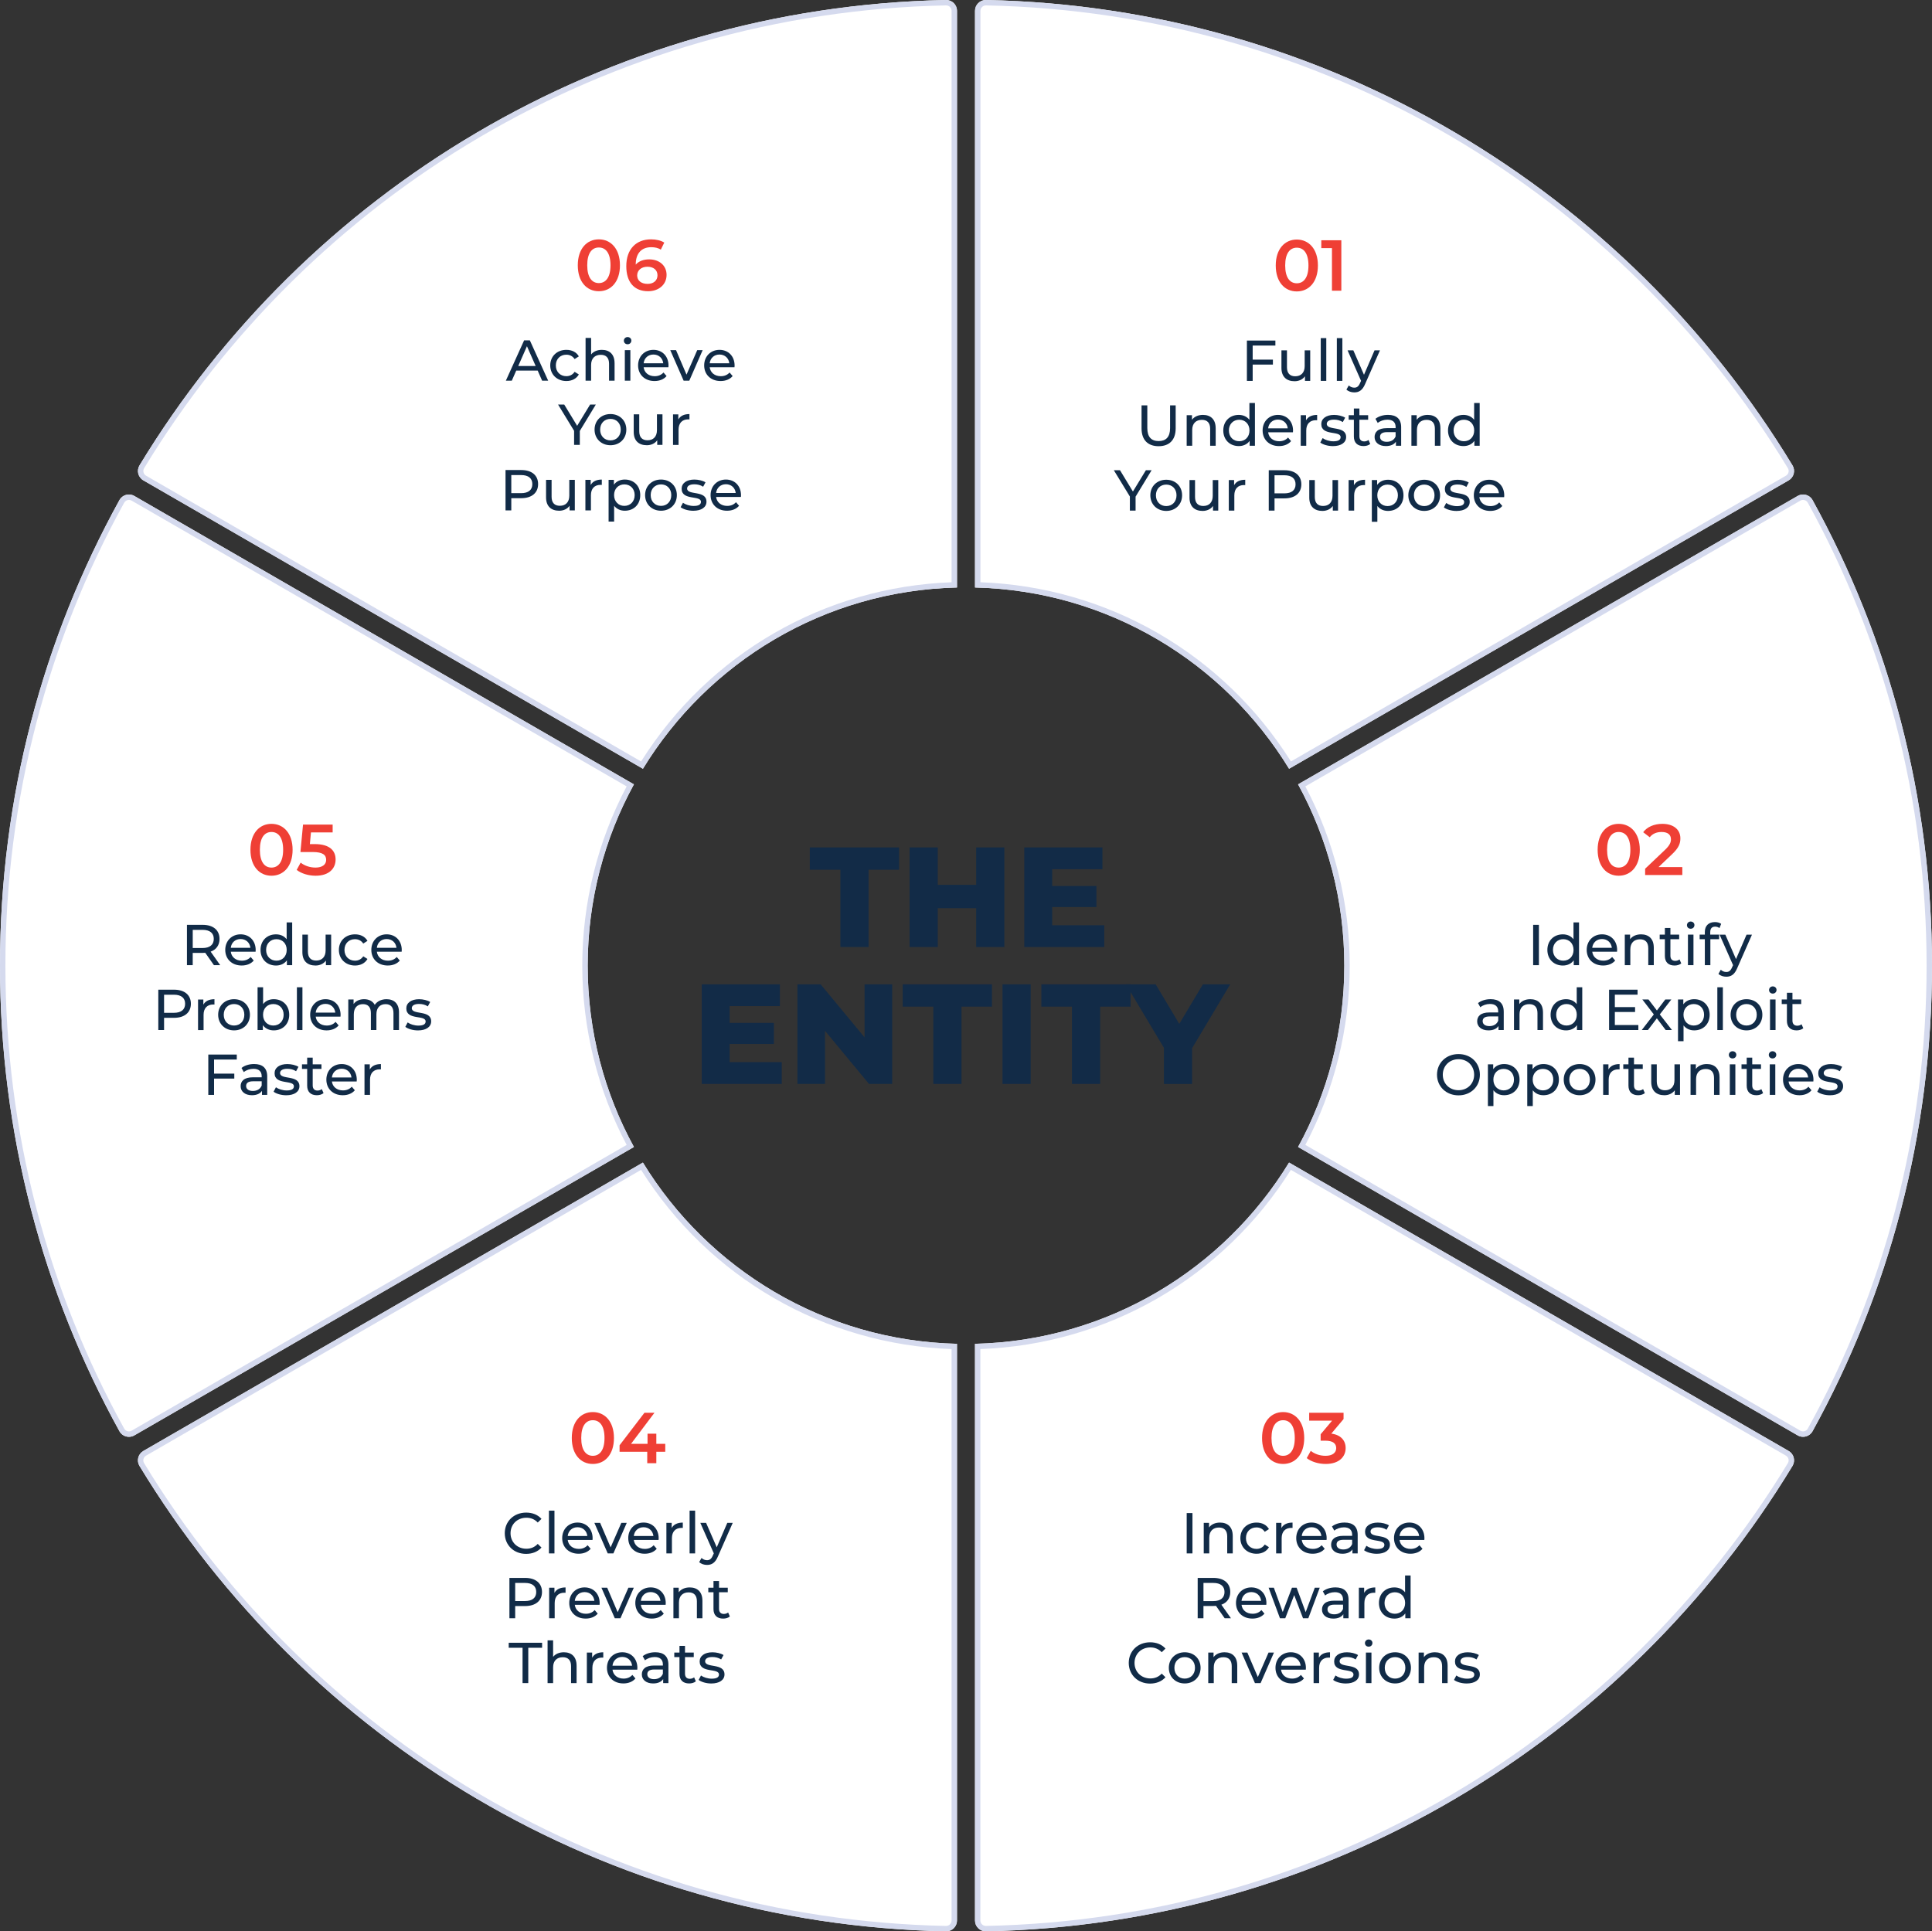 <?xml version="1.0" encoding="UTF-8"?>
<svg id="uuid-4dd23d4b-00a2-434e-978c-bb5f1430eb44" data-name="Layer_2" xmlns="http://www.w3.org/2000/svg" viewBox="0 0 1072.38 1072.13">
  <rect x="0" y="0" width="1072.38" height="1072.13" fill="#333333" stroke="none"/>
  <defs>
    <style>
      .uuid-dafcdf2a-6843-4b58-902a-1fefee781b44 {
        fill: #122b47;
      }

      .uuid-be13c406-2152-4e43-be29-1ed87afb4d15 {
        fill: #fff;
      }

      .uuid-59aeec8b-8a9b-4ea8-8497-84b3ee91caf9 {
        fill: #d5daee;
      }

      .uuid-3a85fd09-c01b-4a03-931a-8d54a6cb20f8 {
        fill: #112b47;
      }

      .uuid-9fd7e511-5e3e-4b06-a932-f83dd0f1ccbb {
        fill: #ef3f35;
      }
    </style>
  </defs>
  <g id="uuid-1da9fc4f-5c0d-4814-bc0f-1a97baa2317d" data-name="Layer_1">
    <g>
      <g>
        <path class="uuid-dafcdf2a-6843-4b58-902a-1fefee781b44" d="M466.47,482.82h-16.98v-12.4h49.53v12.4h-16.91v42.9h-15.64v-42.9Z"/>
        <path class="uuid-dafcdf2a-6843-4b58-902a-1fefee781b44" d="M557.48,470.42v55.3h-15.64v-21.57h-21.33v21.57h-15.64v-55.3h15.64v20.78h21.33v-20.78h15.64Z"/>
        <path class="uuid-dafcdf2a-6843-4b58-902a-1fefee781b44" d="M612.94,513.63v12.09h-44.4v-55.3h43.37v12.09h-27.89v9.32h24.57v11.69h-24.57v10.11h28.91Z"/>
        <path class="uuid-dafcdf2a-6843-4b58-902a-1fefee781b44" d="M433.92,589.63v12.09h-44.4v-55.3h43.37v12.09h-27.89v9.32h24.57v11.69h-24.57v10.11h28.91Z"/>
        <path class="uuid-dafcdf2a-6843-4b58-902a-1fefee781b44" d="M495.23,546.42v55.3h-12.88l-24.41-29.47v29.47h-15.33v-55.3h12.88l24.41,29.47v-29.47h15.33Z"/>
        <path class="uuid-dafcdf2a-6843-4b58-902a-1fefee781b44" d="M518.06,558.82h-16.99v-12.4h49.53v12.4h-16.91v42.9h-15.64v-42.9Z"/>
        <path class="uuid-dafcdf2a-6843-4b58-902a-1fefee781b44" d="M556.45,546.42h15.64v55.3h-15.64v-55.3Z"/>
        <path class="uuid-dafcdf2a-6843-4b58-902a-1fefee781b44" d="M595,558.82h-16.98v-12.4h49.53v12.4h-16.91v42.9h-15.64v-42.9Z"/>
        <path class="uuid-dafcdf2a-6843-4b58-902a-1fefee781b44" d="M661.68,581.89v19.83h-15.64v-20.07l-21.09-35.23h16.51l13.11,21.96,13.11-21.96h15.17l-21.17,35.47Z"/>
      </g>
      <g>
        <g>
          <path class="uuid-be13c406-2152-4e43-be29-1ed87afb4d15" d="M326.2,536.07c0-36.47,9.3-70.77,25.66-100.65L74.55,275.32c-2.92-1.69-6.64-.63-8.27,2.32C24.04,354.28,0,442.36,0,536.07s24.04,181.78,66.29,258.43c1.63,2.95,5.35,4.01,8.27,2.32l277.3-160.1c-16.35-29.89-25.66-64.18-25.66-100.65ZM997.82,275.32l-277.3,160.1c16.35,29.89,25.66,64.18,25.66,100.65s-9.3,70.77-25.66,100.65l277.3,160.1c2.92,1.69,6.64.63,8.27-2.32,42.24-76.64,66.29-164.73,66.29-258.43s-24.04-181.78-66.29-258.43c-1.63-2.95-5.35-4.01-8.27-2.32ZM715.51,426.76l277.3-160.1c2.92-1.69,3.87-5.45,2.12-8.33C902.73,106.37,737.14,3.88,547.34,0c-3.37-.07-6.15,2.62-6.15,6v320.14c73.84,1.73,138.26,41.57,174.33,100.62ZM79.56,266.66l277.3,160.1c36.07-59.05,100.48-98.89,174.33-100.62V6c0-3.37-2.78-6.07-6.15-6C335.23,3.88,169.65,106.37,77.45,258.33c-1.75,2.89-.81,6.64,2.12,8.33ZM356.86,645.37l-277.3,160.1c-2.92,1.69-3.87,5.45-2.12,8.33,92.2,151.96,257.78,254.45,447.59,258.33,3.37.07,6.15-2.62,6.15-6v-320.14c-73.84-1.73-138.26-41.57-174.33-100.62ZM541.19,745.99v320.14c0,3.37,2.78,6.07,6.15,6,189.8-3.87,355.38-106.36,447.59-258.33,1.75-2.89.81-6.64-2.12-8.33l-277.3-160.1c-36.07,59.05-100.48,98.89-174.33,100.62Z"/>
          <path class="uuid-59aeec8b-8a9b-4ea8-8497-84b3ee91caf9" d="M547.22,3h.07c46.29.95,92.14,7.85,136.28,20.51,42.86,12.3,84.13,30.03,122.66,52.7,76.02,44.73,140.39,108.24,186.15,183.67.43.71.55,1.53.35,2.33-.2.79-.7,1.44-1.4,1.85l-274.78,158.64c-37.71-59.9-101.75-96.87-172.34-99.48V6c0-1.65,1.36-3,3.03-3M525.16,3c1.67,0,3.03,1.35,3.03,3v317.23c-70.59,2.6-134.64,39.58-172.34,99.48L81.06,264.06c-.7-.41-1.2-1.06-1.4-1.85-.2-.8-.08-1.62.35-2.33,45.76-75.42,110.13-138.94,186.15-183.67,38.53-22.67,79.8-40.4,122.66-52.7,44.14-12.67,89.99-19.57,136.28-20.51h.07M1000.81,277.51c1.1,0,2.12.6,2.65,1.57,21.24,38.54,37.63,79.63,48.71,122.13,11.42,43.79,17.21,89.17,17.21,134.85s-5.79,91.06-17.21,134.85c-11.08,42.49-27.47,83.58-48.71,122.13-.53.97-1.55,1.57-2.65,1.57-.53,0-1.03-.14-1.49-.4l-274.78-158.64c16.12-30.48,24.64-64.82,24.64-99.51s-8.51-69.03-24.64-99.51l274.78-158.64c.46-.27.96-.4,1.49-.4M71.57,277.51c.53,0,1.03.14,1.49.4l274.78,158.64c-16.12,30.48-24.64,64.82-24.64,99.51s8.51,69.03,24.64,99.51l-274.78,158.64c-.46.27-.96.4-1.49.4-1.1,0-2.12-.6-2.65-1.57-21.24-38.54-37.63-79.63-48.71-122.13-11.42-43.79-17.21-89.17-17.21-134.85s5.79-91.06,17.21-134.85c11.08-42.49,27.47-83.58,48.71-122.13.53-.97,1.55-1.57,2.65-1.57M716.53,649.43l274.78,158.64c.7.41,1.2,1.06,1.4,1.85.2.8.08,1.62-.35,2.33-45.76,75.42-110.13,138.94-186.15,183.67-38.53,22.67-79.8,40.4-122.66,52.7-44.14,12.67-89.99,19.57-136.28,20.51h-.07c-1.67,0-3.03-1.34-3.03-3v-317.23c70.59-2.6,134.64-39.58,172.34-99.48M355.84,649.43c37.71,59.9,101.75,96.87,172.34,99.48v317.23c0,1.65-1.36,3-3.03,3h-.07c-46.29-.95-92.14-7.85-136.28-20.51-42.86-12.3-84.13-30.03-122.66-52.7-76.02-44.73-140.39-108.24-186.15-183.67-.43-.71-.55-1.53-.35-2.33.2-.79.7-1.44,1.4-1.85l274.78-158.64M547.22,0c-3.32,0-6.03,2.67-6.03,6v320.14c73.84,1.73,138.26,41.57,174.33,100.62l277.3-160.1c2.92-1.69,3.87-5.45,2.12-8.33C902.73,106.37,737.14,3.88,547.34,0c-.04,0-.08,0-.13,0h0ZM525.16,0s-.08,0-.13,0C335.23,3.88,169.65,106.37,77.45,258.33c-1.75,2.89-.81,6.64,2.12,8.33l277.3,160.1c36.07-59.05,100.48-98.89,174.33-100.62V6c0-3.33-2.71-6-6.03-6h0ZM1000.81,274.51c-1.02,0-2.04.26-2.99.8l-277.3,160.1c16.35,29.89,25.66,64.18,25.66,100.65s-9.3,70.77-25.66,100.65l277.3,160.1c.94.55,1.97.8,2.99.8,2.12,0,4.18-1.13,5.28-3.12,42.24-76.64,66.29-164.73,66.29-258.43s-24.04-181.78-66.29-258.43c-1.1-2-3.16-3.12-5.28-3.12h0ZM71.57,274.51c-2.12,0-4.18,1.13-5.28,3.12C24.04,354.28,0,442.36,0,536.07s24.04,181.78,66.29,258.43c1.1,2,3.16,3.12,5.28,3.12,1.02,0,2.04-.26,2.99-.8l277.3-160.1c-16.35-29.89-25.66-64.18-25.66-100.65s9.3-70.77,25.66-100.65L74.55,275.32c-.94-.55-1.97-.8-2.99-.8h0ZM715.51,645.37c-36.07,59.05-100.48,98.89-174.33,100.62v320.14c0,3.33,2.71,6,6.03,6,.04,0,.08,0,.13,0,189.8-3.87,355.39-106.36,447.59-258.33,1.75-2.89.81-6.64-2.12-8.33l-277.3-160.1h0ZM356.86,645.37l-277.3,160.1c-2.92,1.69-3.87,5.45-2.12,8.33,92.2,151.96,257.78,254.45,447.59,258.33.04,0,.08,0,.13,0,3.32,0,6.03-2.67,6.03-6v-320.14c-73.84-1.73-138.26-41.57-174.33-100.62h0Z"/>
        </g>
        <g>
          <g>
            <path class="uuid-3a85fd09-c01b-4a03-931a-8d54a6cb20f8" d="M695.31,191.83v7.81h11.23v2.75h-11.23v9.06h-3.2v-22.4h15.81v2.78h-12.61Z"/>
            <path class="uuid-3a85fd09-c01b-4a03-931a-8d54a6cb20f8" d="M727.25,194.48v16.96h-2.91v-2.56c-1.25,1.76-3.36,2.75-5.76,2.75-4.38,0-7.3-2.4-7.3-7.39v-9.76h3.07v9.41c0,3.33,1.66,4.99,4.58,4.99,3.2,0,5.25-1.98,5.25-5.63v-8.77h3.07Z"/>
            <path class="uuid-3a85fd09-c01b-4a03-931a-8d54a6cb20f8" d="M733.1,187.7h3.07v23.74h-3.07v-23.74Z"/>
            <path class="uuid-3a85fd09-c01b-4a03-931a-8d54a6cb20f8" d="M742.03,187.7h3.07v23.74h-3.07v-23.74Z"/>
            <path class="uuid-3a85fd09-c01b-4a03-931a-8d54a6cb20f8" d="M765.97,194.48l-8.22,18.65c-1.5,3.58-3.46,4.7-6.05,4.7-1.63,0-3.3-.54-4.35-1.57l1.31-2.3c.83.8,1.89,1.25,3.04,1.25,1.47,0,2.4-.67,3.23-2.62l.54-1.18-7.49-16.93h3.2l5.92,13.57,5.86-13.57h3.01Z"/>
            <path class="uuid-3a85fd09-c01b-4a03-931a-8d54a6cb20f8" d="M633.63,237.78v-12.74h3.2v12.61c0,4.96,2.27,7.2,6.3,7.2s6.34-2.24,6.34-7.2v-12.61h3.1v12.74c0,6.5-3.55,9.92-9.47,9.92s-9.47-3.42-9.47-9.92Z"/>
            <path class="uuid-3a85fd09-c01b-4a03-931a-8d54a6cb20f8" d="M674.78,237.68v9.76h-3.07v-9.41c0-3.33-1.66-4.96-4.58-4.96-3.26,0-5.38,1.95-5.38,5.63v8.74h-3.07v-16.96h2.94v2.56c1.25-1.73,3.42-2.72,6.11-2.72,4.13,0,7.04,2.37,7.04,7.36Z"/>
            <path class="uuid-3a85fd09-c01b-4a03-931a-8d54a6cb20f8" d="M696.57,223.7v23.74h-2.94v-2.69c-1.38,1.92-3.55,2.88-6.05,2.88-4.96,0-8.58-3.49-8.58-8.67s3.62-8.64,8.58-8.64c2.4,0,4.51.9,5.92,2.72v-9.34h3.07ZM693.54,238.96c0-3.62-2.46-5.95-5.7-5.95s-5.73,2.34-5.73,5.95,2.46,5.98,5.73,5.98,5.7-2.37,5.7-5.98Z"/>
            <path class="uuid-3a85fd09-c01b-4a03-931a-8d54a6cb20f8" d="M717.66,239.99h-13.76c.38,2.98,2.78,4.96,6.14,4.96,1.98,0,3.65-.67,4.9-2.05l1.7,1.98c-1.54,1.79-3.87,2.75-6.69,2.75-5.47,0-9.12-3.62-9.12-8.67s3.62-8.64,8.51-8.64,8.38,3.52,8.38,8.74c0,.26-.03.64-.06.93ZM703.9,237.78h10.88c-.32-2.85-2.46-4.86-5.44-4.86s-5.12,1.98-5.44,4.86Z"/>
            <path class="uuid-3a85fd09-c01b-4a03-931a-8d54a6cb20f8" d="M731.1,230.32v2.98c-.26-.03-.48-.03-.71-.03-3.29,0-5.34,2.02-5.34,5.73v8.45h-3.07v-16.96h2.94v2.85c1.09-1.98,3.2-3.01,6.18-3.01Z"/>
            <path class="uuid-3a85fd09-c01b-4a03-931a-8d54a6cb20f8" d="M732.86,245.65l1.28-2.43c1.44,1.02,3.74,1.76,5.95,1.76,2.85,0,4.03-.86,4.03-2.3,0-3.81-10.72-.51-10.72-7.26,0-3.04,2.72-5.09,7.07-5.09,2.21,0,4.7.58,6.18,1.54l-1.31,2.43c-1.54-.99-3.23-1.34-4.9-1.34-2.69,0-4,.99-4,2.34,0,4,10.75.74,10.75,7.33,0,3.07-2.82,5.02-7.33,5.02-2.82,0-5.6-.86-7.01-1.98Z"/>
            <path class="uuid-3a85fd09-c01b-4a03-931a-8d54a6cb20f8" d="M760.57,246.45c-.93.8-2.34,1.18-3.71,1.18-3.42,0-5.38-1.89-5.38-5.31v-9.31h-2.88v-2.53h2.88v-3.71h3.07v3.71h4.86v2.53h-4.86v9.18c0,1.82.96,2.85,2.66,2.85.9,0,1.76-.29,2.4-.8l.96,2.21Z"/>
            <path class="uuid-3a85fd09-c01b-4a03-931a-8d54a6cb20f8" d="M777.73,237.2v10.24h-2.91v-2.24c-1.02,1.54-2.91,2.43-5.57,2.43-3.84,0-6.27-2.05-6.27-4.99,0-2.72,1.76-4.96,6.82-4.96h4.86v-.61c0-2.59-1.5-4.1-4.54-4.1-2.02,0-4.06.7-5.38,1.82l-1.28-2.3c1.76-1.41,4.29-2.18,7.01-2.18,4.64,0,7.26,2.24,7.26,6.88ZM774.65,242.26v-2.37h-4.74c-3.04,0-3.9,1.18-3.9,2.62,0,1.7,1.41,2.75,3.74,2.75s4.13-1.06,4.9-3.01Z"/>
            <path class="uuid-3a85fd09-c01b-4a03-931a-8d54a6cb20f8" d="M799.52,237.68v9.76h-3.07v-9.41c0-3.33-1.66-4.96-4.58-4.96-3.26,0-5.38,1.95-5.38,5.63v8.74h-3.07v-16.96h2.94v2.56c1.25-1.73,3.42-2.72,6.11-2.72,4.13,0,7.04,2.37,7.04,7.36Z"/>
            <path class="uuid-3a85fd09-c01b-4a03-931a-8d54a6cb20f8" d="M821.31,223.7v23.74h-2.94v-2.69c-1.38,1.92-3.55,2.88-6.05,2.88-4.96,0-8.58-3.49-8.58-8.67s3.62-8.64,8.58-8.64c2.4,0,4.51.9,5.92,2.72v-9.34h3.07ZM818.27,238.96c0-3.62-2.46-5.95-5.7-5.95s-5.73,2.34-5.73,5.95,2.46,5.98,5.73,5.98,5.7-2.37,5.7-5.98Z"/>
            <path class="uuid-3a85fd09-c01b-4a03-931a-8d54a6cb20f8" d="M630.32,275.7v7.74h-3.17v-7.81l-8.9-14.59h3.42l7.17,11.81,7.2-11.81h3.17l-8.89,14.66Z"/>
            <path class="uuid-3a85fd09-c01b-4a03-931a-8d54a6cb20f8" d="M638.51,274.96c0-5.06,3.74-8.64,8.83-8.64s8.8,3.58,8.8,8.64-3.71,8.67-8.8,8.67-8.83-3.62-8.83-8.67ZM653.04,274.96c0-3.62-2.43-5.95-5.7-5.95s-5.73,2.34-5.73,5.95,2.46,5.98,5.73,5.98,5.7-2.37,5.7-5.98Z"/>
            <path class="uuid-3a85fd09-c01b-4a03-931a-8d54a6cb20f8" d="M676.21,266.48v16.96h-2.91v-2.56c-1.25,1.76-3.36,2.75-5.76,2.75-4.38,0-7.29-2.4-7.29-7.39v-9.76h3.07v9.41c0,3.33,1.66,4.99,4.58,4.99,3.2,0,5.25-1.98,5.25-5.63v-8.77h3.07Z"/>
            <path class="uuid-3a85fd09-c01b-4a03-931a-8d54a6cb20f8" d="M691.18,266.32v2.98c-.26-.03-.48-.03-.71-.03-3.29,0-5.34,2.02-5.34,5.73v8.45h-3.07v-16.96h2.94v2.85c1.09-1.98,3.2-3.01,6.18-3.01Z"/>
            <path class="uuid-3a85fd09-c01b-4a03-931a-8d54a6cb20f8" d="M722.32,268.85c0,4.86-3.52,7.81-9.34,7.81h-5.54v6.78h-3.2v-22.4h8.74c5.82,0,9.34,2.94,9.34,7.81ZM719.12,268.85c0-3.2-2.14-5.02-6.24-5.02h-5.44v10.05h5.44c4.1,0,6.24-1.82,6.24-5.02Z"/>
            <path class="uuid-3a85fd09-c01b-4a03-931a-8d54a6cb20f8" d="M742.7,266.48v16.96h-2.91v-2.56c-1.25,1.76-3.36,2.75-5.76,2.75-4.38,0-7.3-2.4-7.3-7.39v-9.76h3.07v9.41c0,3.33,1.66,4.99,4.58,4.99,3.2,0,5.25-1.98,5.25-5.63v-8.77h3.07Z"/>
            <path class="uuid-3a85fd09-c01b-4a03-931a-8d54a6cb20f8" d="M757.68,266.32v2.98c-.26-.03-.48-.03-.7-.03-3.3,0-5.34,2.02-5.34,5.73v8.45h-3.07v-16.96h2.94v2.85c1.09-1.98,3.2-3.01,6.18-3.01Z"/>
            <path class="uuid-3a85fd09-c01b-4a03-931a-8d54a6cb20f8" d="M779.02,274.96c0,5.22-3.62,8.67-8.58,8.67-2.4,0-4.51-.93-5.92-2.75v8.77h-3.07v-23.17h2.94v2.69c1.38-1.89,3.55-2.85,6.05-2.85,4.96,0,8.58,3.46,8.58,8.64ZM775.92,274.96c0-3.58-2.46-5.95-5.73-5.95s-5.7,2.37-5.7,5.95,2.46,5.98,5.7,5.98,5.73-2.37,5.73-5.98Z"/>
            <path class="uuid-3a85fd09-c01b-4a03-931a-8d54a6cb20f8" d="M781.71,274.96c0-5.06,3.74-8.64,8.83-8.64s8.8,3.58,8.8,8.64-3.71,8.67-8.8,8.67-8.83-3.62-8.83-8.67ZM796.24,274.96c0-3.62-2.43-5.95-5.7-5.95s-5.73,2.34-5.73,5.95,2.46,5.98,5.73,5.98,5.7-2.37,5.7-5.98Z"/>
            <path class="uuid-3a85fd09-c01b-4a03-931a-8d54a6cb20f8" d="M801.45,281.65l1.28-2.43c1.44,1.02,3.74,1.76,5.95,1.76,2.85,0,4.03-.86,4.03-2.3,0-3.81-10.72-.51-10.72-7.26,0-3.04,2.72-5.09,7.07-5.09,2.21,0,4.7.58,6.18,1.54l-1.31,2.43c-1.54-.99-3.23-1.34-4.9-1.34-2.69,0-4,.99-4,2.34,0,4,10.75.74,10.75,7.33,0,3.07-2.82,5.02-7.33,5.02-2.82,0-5.6-.86-7.01-1.98Z"/>
            <path class="uuid-3a85fd09-c01b-4a03-931a-8d54a6cb20f8" d="M834.89,275.99h-13.76c.38,2.98,2.79,4.96,6.14,4.96,1.98,0,3.65-.67,4.9-2.05l1.7,1.98c-1.54,1.79-3.87,2.75-6.69,2.75-5.47,0-9.12-3.62-9.12-8.67s3.62-8.64,8.51-8.64,8.38,3.52,8.38,8.74c0,.26-.03.64-.06.93ZM821.13,273.78h10.88c-.32-2.85-2.46-4.86-5.44-4.86s-5.12,1.98-5.44,4.86Z"/>
          </g>
          <g>
            <path class="uuid-9fd7e511-5e3e-4b06-a932-f83dd0f1ccbb" d="M708.12,147.38c0-9.2,5.04-14.4,11.68-14.4s11.72,5.2,11.72,14.4-5.04,14.4-11.72,14.4-11.68-5.2-11.68-14.4ZM726.28,147.38c0-6.76-2.64-9.88-6.48-9.88s-6.44,3.12-6.44,9.88,2.64,9.88,6.44,9.88,6.48-3.12,6.48-9.88Z"/>
            <path class="uuid-9fd7e511-5e3e-4b06-a932-f83dd0f1ccbb" d="M744.52,133.38v28h-5.2v-23.64h-5.92v-4.36h11.12Z"/>
          </g>
        </g>
        <g>
          <g>
            <path class="uuid-3a85fd09-c01b-4a03-931a-8d54a6cb20f8" d="M298.44,205.73h-11.9l-2.46,5.6h-3.3l10.14-22.4h3.17l10.18,22.4h-3.36l-2.46-5.6ZM297.32,203.17l-4.83-10.98-4.83,10.98h9.66Z"/>
            <path class="uuid-3a85fd09-c01b-4a03-931a-8d54a6cb20f8" d="M305.42,202.85c0-5.06,3.74-8.64,8.96-8.64,3.04,0,5.57,1.25,6.91,3.62l-2.34,1.5c-1.09-1.66-2.75-2.43-4.61-2.43-3.33,0-5.82,2.34-5.82,5.95s2.5,5.98,5.82,5.98c1.86,0,3.52-.77,4.61-2.43l2.34,1.47c-1.34,2.37-3.87,3.65-6.91,3.65-5.22,0-8.96-3.62-8.96-8.67Z"/>
            <path class="uuid-3a85fd09-c01b-4a03-931a-8d54a6cb20f8" d="M341.13,201.57v9.76h-3.07v-9.41c0-3.33-1.66-4.96-4.58-4.96-3.26,0-5.38,1.95-5.38,5.63v8.74h-3.07v-23.74h3.07v9.18c1.28-1.63,3.39-2.56,5.98-2.56,4.13,0,7.04,2.37,7.04,7.36Z"/>
            <path class="uuid-3a85fd09-c01b-4a03-931a-8d54a6cb20f8" d="M346.28,189.13c0-1.12.9-2.02,2.08-2.02s2.08.86,2.08,1.95c0,1.15-.86,2.05-2.08,2.05s-2.08-.86-2.08-1.98ZM346.82,194.37h3.07v16.96h-3.07v-16.96Z"/>
            <path class="uuid-3a85fd09-c01b-4a03-931a-8d54a6cb20f8" d="M371.01,203.88h-13.76c.38,2.98,2.78,4.96,6.14,4.96,1.98,0,3.65-.67,4.9-2.05l1.7,1.98c-1.54,1.79-3.87,2.75-6.69,2.75-5.47,0-9.12-3.62-9.12-8.67s3.62-8.64,8.51-8.64,8.38,3.52,8.38,8.74c0,.26-.03.64-.06.93ZM357.26,201.67h10.88c-.32-2.85-2.46-4.86-5.44-4.86s-5.12,1.98-5.44,4.86Z"/>
            <path class="uuid-3a85fd09-c01b-4a03-931a-8d54a6cb20f8" d="M390.02,194.37l-7.42,16.96h-3.14l-7.42-16.96h3.2l5.82,13.6,5.95-13.6h3.01Z"/>
            <path class="uuid-3a85fd09-c01b-4a03-931a-8d54a6cb20f8" d="M407.69,203.88h-13.76c.38,2.98,2.78,4.96,6.14,4.96,1.98,0,3.65-.67,4.9-2.05l1.7,1.98c-1.54,1.79-3.87,2.75-6.69,2.75-5.47,0-9.12-3.62-9.12-8.67s3.62-8.64,8.51-8.64,8.38,3.52,8.38,8.74c0,.26-.03.64-.06.93ZM393.93,201.67h10.88c-.32-2.85-2.46-4.86-5.44-4.86s-5.12,1.98-5.44,4.86Z"/>
            <path class="uuid-3a85fd09-c01b-4a03-931a-8d54a6cb20f8" d="M298.68,268.74c0,4.86-3.52,7.81-9.34,7.81h-5.54v6.78h-3.2v-22.4h8.74c5.82,0,9.34,2.94,9.34,7.81ZM295.48,268.74c0-3.2-2.14-5.02-6.24-5.02h-5.44v10.05h5.44c4.1,0,6.24-1.82,6.24-5.02Z"/>
            <path class="uuid-3a85fd09-c01b-4a03-931a-8d54a6cb20f8" d="M319.06,266.37v16.96h-2.91v-2.56c-1.25,1.76-3.36,2.75-5.76,2.75-4.38,0-7.29-2.4-7.29-7.39v-9.76h3.07v9.41c0,3.33,1.66,4.99,4.58,4.99,3.2,0,5.25-1.98,5.25-5.63v-8.77h3.07Z"/>
            <path class="uuid-3a85fd09-c01b-4a03-931a-8d54a6cb20f8" d="M334.04,266.21v2.98c-.26-.03-.48-.03-.7-.03-3.3,0-5.34,2.02-5.34,5.73v8.45h-3.07v-16.96h2.94v2.85c1.09-1.98,3.2-3.01,6.18-3.01Z"/>
            <path class="uuid-3a85fd09-c01b-4a03-931a-8d54a6cb20f8" d="M355.38,274.85c0,5.22-3.62,8.67-8.58,8.67-2.4,0-4.51-.93-5.92-2.75v8.77h-3.07v-23.17h2.94v2.69c1.38-1.89,3.55-2.85,6.05-2.85,4.96,0,8.58,3.46,8.58,8.64ZM352.28,274.85c0-3.58-2.46-5.95-5.73-5.95s-5.7,2.37-5.7,5.95,2.46,5.98,5.7,5.98,5.73-2.37,5.73-5.98Z"/>
            <path class="uuid-3a85fd09-c01b-4a03-931a-8d54a6cb20f8" d="M358.07,274.85c0-5.06,3.74-8.64,8.83-8.64s8.8,3.58,8.8,8.64-3.71,8.67-8.8,8.67-8.83-3.62-8.83-8.67ZM372.6,274.85c0-3.62-2.43-5.95-5.7-5.95s-5.73,2.34-5.73,5.95,2.46,5.98,5.73,5.98,5.7-2.37,5.7-5.98Z"/>
            <path class="uuid-3a85fd09-c01b-4a03-931a-8d54a6cb20f8" d="M377.81,281.54l1.28-2.43c1.44,1.02,3.74,1.76,5.95,1.76,2.85,0,4.03-.86,4.03-2.3,0-3.81-10.72-.51-10.72-7.26,0-3.04,2.72-5.09,7.07-5.09,2.21,0,4.7.58,6.18,1.54l-1.31,2.43c-1.54-.99-3.23-1.34-4.9-1.34-2.69,0-4,.99-4,2.34,0,4,10.75.74,10.75,7.33,0,3.07-2.82,5.02-7.33,5.02-2.82,0-5.6-.86-7.01-1.98Z"/>
            <path class="uuid-3a85fd09-c01b-4a03-931a-8d54a6cb20f8" d="M411.25,275.88h-13.76c.38,2.98,2.78,4.96,6.14,4.96,1.98,0,3.65-.67,4.9-2.05l1.7,1.98c-1.54,1.79-3.87,2.75-6.69,2.75-5.47,0-9.12-3.62-9.12-8.67s3.62-8.64,8.51-8.64,8.38,3.52,8.38,8.74c0,.26-.03.64-.06.93ZM397.49,273.67h10.88c-.32-2.85-2.46-4.86-5.44-4.86s-5.12,1.98-5.44,4.86Z"/>
            <path class="uuid-3a85fd09-c01b-4a03-931a-8d54a6cb20f8" d="M321.83,239.23v7.74h-3.17v-7.81l-8.9-14.59h3.42l7.17,11.81,7.2-11.81h3.17l-8.89,14.66Z"/>
            <path class="uuid-3a85fd09-c01b-4a03-931a-8d54a6cb20f8" d="M330.02,238.49c0-5.06,3.74-8.64,8.83-8.64s8.8,3.58,8.8,8.64-3.71,8.67-8.8,8.67-8.83-3.62-8.83-8.67ZM344.55,238.49c0-3.62-2.43-5.95-5.7-5.95s-5.73,2.34-5.73,5.95,2.46,5.98,5.73,5.98,5.7-2.37,5.7-5.98Z"/>
            <path class="uuid-3a85fd09-c01b-4a03-931a-8d54a6cb20f8" d="M367.71,230.01v16.96h-2.91v-2.56c-1.25,1.76-3.36,2.75-5.76,2.75-4.38,0-7.29-2.4-7.29-7.39v-9.76h3.07v9.41c0,3.33,1.66,4.99,4.58,4.99,3.2,0,5.25-1.98,5.25-5.63v-8.77h3.07Z"/>
            <path class="uuid-3a85fd09-c01b-4a03-931a-8d54a6cb20f8" d="M382.69,229.85v2.98c-.26-.03-.48-.03-.71-.03-3.29,0-5.34,2.02-5.34,5.73v8.45h-3.07v-16.96h2.94v2.85c1.09-1.98,3.2-3.01,6.18-3.01Z"/>
          </g>
          <g>
            <path class="uuid-9fd7e511-5e3e-4b06-a932-f83dd0f1ccbb" d="M320.71,147.27c0-9.2,5.04-14.4,11.68-14.4s11.72,5.2,11.72,14.4-5.04,14.4-11.72,14.4-11.68-5.2-11.68-14.4ZM338.87,147.27c0-6.76-2.64-9.88-6.48-9.88s-6.44,3.12-6.44,9.88,2.64,9.88,6.44,9.88,6.48-3.12,6.48-9.88Z"/>
            <path class="uuid-9fd7e511-5e3e-4b06-a932-f83dd0f1ccbb" d="M369.99,152.59c0,5.56-4.52,9.08-10.24,9.08-7.64,0-12.12-4.92-12.12-13.92,0-9.6,5.6-14.88,13.72-14.88,2.8,0,5.48.6,7.36,1.8l-1.92,3.92c-1.52-1-3.36-1.36-5.32-1.36-5.28,0-8.6,3.28-8.6,9.64v.04c1.68-1.96,4.36-2.92,7.48-2.92,5.52,0,9.64,3.36,9.64,8.6ZM364.95,152.83c0-2.92-2.2-4.76-5.6-4.76s-5.68,2.04-5.68,4.8,2.08,4.72,5.8,4.72c3.24,0,5.48-1.84,5.48-4.76Z"/>
          </g>
        </g>
        <g>
          <g>
            <path class="uuid-3a85fd09-c01b-4a03-931a-8d54a6cb20f8" d="M850.99,513.4h3.2v22.4h-3.2v-22.4Z"/>
            <path class="uuid-3a85fd09-c01b-4a03-931a-8d54a6cb20f8" d="M876.46,512.06v23.74h-2.94v-2.69c-1.38,1.92-3.55,2.88-6.05,2.88-4.96,0-8.58-3.49-8.58-8.67s3.62-8.64,8.58-8.64c2.4,0,4.51.9,5.92,2.72v-9.34h3.07ZM873.42,527.32c0-3.62-2.46-5.95-5.7-5.95s-5.73,2.34-5.73,5.95,2.46,5.98,5.73,5.98,5.7-2.37,5.7-5.98Z"/>
            <path class="uuid-3a85fd09-c01b-4a03-931a-8d54a6cb20f8" d="M897.55,528.34h-13.76c.38,2.98,2.78,4.96,6.14,4.96,1.98,0,3.65-.67,4.9-2.05l1.7,1.98c-1.54,1.79-3.87,2.75-6.69,2.75-5.47,0-9.12-3.62-9.12-8.67s3.62-8.64,8.51-8.64,8.38,3.52,8.38,8.74c0,.26-.03.64-.06.93ZM883.79,526.14h10.88c-.32-2.85-2.46-4.86-5.44-4.86s-5.12,1.98-5.44,4.86Z"/>
            <path class="uuid-3a85fd09-c01b-4a03-931a-8d54a6cb20f8" d="M917.96,526.04v9.76h-3.07v-9.41c0-3.33-1.66-4.96-4.58-4.96-3.26,0-5.38,1.95-5.38,5.63v8.74h-3.07v-16.96h2.94v2.56c1.25-1.73,3.42-2.72,6.11-2.72,4.13,0,7.04,2.37,7.04,7.36Z"/>
            <path class="uuid-3a85fd09-c01b-4a03-931a-8d54a6cb20f8" d="M933.2,534.81c-.93.8-2.34,1.18-3.71,1.18-3.42,0-5.38-1.89-5.38-5.31v-9.31h-2.88v-2.53h2.88v-3.71h3.07v3.71h4.86v2.53h-4.86v9.18c0,1.82.96,2.85,2.66,2.85.9,0,1.76-.29,2.4-.8l.96,2.21Z"/>
            <path class="uuid-3a85fd09-c01b-4a03-931a-8d54a6cb20f8" d="M936.36,513.59c0-1.12.9-2.02,2.08-2.02s2.08.86,2.08,1.95c0,1.15-.86,2.05-2.08,2.05s-2.08-.86-2.08-1.98ZM936.91,518.84h3.07v16.96h-3.07v-16.96Z"/>
            <path class="uuid-3a85fd09-c01b-4a03-931a-8d54a6cb20f8" d="M949.29,517.37v1.47h4.93v2.53h-4.86v14.43h-3.07v-14.43h-2.88v-2.53h2.88v-1.5c0-3.29,1.98-5.47,5.6-5.47,1.31,0,2.59.32,3.46.99l-.93,2.34c-.64-.48-1.47-.8-2.37-.8-1.82,0-2.75,1.02-2.75,2.98Z"/>
            <path class="uuid-3a85fd09-c01b-4a03-931a-8d54a6cb20f8" d="M972.46,518.84l-8.22,18.66c-1.5,3.58-3.46,4.7-6.05,4.7-1.63,0-3.3-.54-4.35-1.57l1.31-2.3c.83.8,1.89,1.25,3.04,1.25,1.47,0,2.4-.67,3.23-2.62l.54-1.18-7.49-16.93h3.2l5.92,13.57,5.86-13.57h3.01Z"/>
            <path class="uuid-3a85fd09-c01b-4a03-931a-8d54a6cb20f8" d="M834.67,561.56v10.24h-2.91v-2.24c-1.02,1.54-2.91,2.43-5.57,2.43-3.84,0-6.27-2.05-6.27-4.99,0-2.72,1.76-4.96,6.81-4.96h4.86v-.61c0-2.59-1.5-4.1-4.54-4.1-2.02,0-4.06.7-5.38,1.82l-1.28-2.3c1.76-1.41,4.29-2.18,7.01-2.18,4.64,0,7.26,2.24,7.26,6.88ZM831.6,566.62v-2.37h-4.73c-3.04,0-3.9,1.18-3.9,2.62,0,1.7,1.41,2.75,3.74,2.75s4.13-1.06,4.89-3.01Z"/>
            <path class="uuid-3a85fd09-c01b-4a03-931a-8d54a6cb20f8" d="M856.46,562.04v9.76h-3.07v-9.41c0-3.33-1.66-4.96-4.58-4.96-3.26,0-5.38,1.95-5.38,5.63v8.74h-3.07v-16.96h2.94v2.56c1.25-1.73,3.42-2.72,6.11-2.72,4.13,0,7.04,2.37,7.04,7.36Z"/>
            <path class="uuid-3a85fd09-c01b-4a03-931a-8d54a6cb20f8" d="M878.25,548.06v23.74h-2.94v-2.69c-1.38,1.92-3.55,2.88-6.05,2.88-4.96,0-8.58-3.49-8.58-8.67s3.62-8.64,8.58-8.64c2.4,0,4.51.9,5.92,2.72v-9.34h3.07ZM875.21,563.32c0-3.62-2.46-5.95-5.7-5.95s-5.73,2.34-5.73,5.95,2.46,5.98,5.73,5.98,5.7-2.37,5.7-5.98Z"/>
            <path class="uuid-3a85fd09-c01b-4a03-931a-8d54a6cb20f8" d="M909.39,569.02v2.78h-16.25v-22.4h15.81v2.78h-12.61v6.88h11.23v2.72h-11.23v7.23h13.05Z"/>
            <path class="uuid-3a85fd09-c01b-4a03-931a-8d54a6cb20f8" d="M924.56,571.8l-4.9-6.5-4.96,6.5h-3.42l6.69-8.67-6.37-8.29h3.42l4.67,6.11,4.64-6.11h3.36l-6.4,8.29,6.75,8.67h-3.49Z"/>
            <path class="uuid-3a85fd09-c01b-4a03-931a-8d54a6cb20f8" d="M948.97,563.32c0,5.22-3.62,8.67-8.58,8.67-2.4,0-4.51-.93-5.92-2.75v8.77h-3.07v-23.17h2.94v2.69c1.38-1.89,3.55-2.85,6.05-2.85,4.96,0,8.58,3.46,8.58,8.64ZM945.87,563.32c0-3.58-2.46-5.95-5.73-5.95s-5.7,2.37-5.7,5.95,2.46,5.98,5.7,5.98,5.73-2.37,5.73-5.98Z"/>
            <path class="uuid-3a85fd09-c01b-4a03-931a-8d54a6cb20f8" d="M953.23,548.06h3.07v23.74h-3.07v-23.74Z"/>
            <path class="uuid-3a85fd09-c01b-4a03-931a-8d54a6cb20f8" d="M960.59,563.32c0-5.06,3.74-8.64,8.83-8.64s8.8,3.58,8.8,8.64-3.71,8.67-8.8,8.67-8.83-3.62-8.83-8.67ZM975.11,563.32c0-3.62-2.43-5.95-5.7-5.95s-5.73,2.34-5.73,5.95,2.46,5.98,5.73,5.98,5.7-2.37,5.7-5.98Z"/>
            <path class="uuid-3a85fd09-c01b-4a03-931a-8d54a6cb20f8" d="M981.93,549.59c0-1.12.9-2.02,2.08-2.02s2.08.86,2.08,1.95c0,1.15-.86,2.05-2.08,2.05s-2.08-.86-2.08-1.98ZM982.47,554.84h3.07v16.96h-3.07v-16.96Z"/>
            <path class="uuid-3a85fd09-c01b-4a03-931a-8d54a6cb20f8" d="M1000.94,570.81c-.93.8-2.34,1.18-3.71,1.18-3.42,0-5.38-1.89-5.38-5.31v-9.31h-2.88v-2.53h2.88v-3.71h3.07v3.71h4.86v2.53h-4.86v9.18c0,1.82.96,2.85,2.66,2.85.9,0,1.76-.29,2.4-.8l.96,2.21Z"/>
            <path class="uuid-3a85fd09-c01b-4a03-931a-8d54a6cb20f8" d="M797.63,596.6c0-6.56,5.06-11.46,11.93-11.46s11.87,4.86,11.87,11.46-5.05,11.46-11.87,11.46-11.93-4.9-11.93-11.46ZM818.24,596.6c0-4.96-3.71-8.61-8.67-8.61s-8.73,3.65-8.73,8.61,3.71,8.61,8.73,8.61,8.67-3.65,8.67-8.61Z"/>
            <path class="uuid-3a85fd09-c01b-4a03-931a-8d54a6cb20f8" d="M843.45,599.32c0,5.22-3.62,8.67-8.58,8.67-2.4,0-4.51-.93-5.92-2.75v8.77h-3.07v-23.17h2.94v2.69c1.38-1.89,3.55-2.85,6.05-2.85,4.96,0,8.58,3.46,8.58,8.64ZM840.35,599.32c0-3.58-2.46-5.95-5.73-5.95s-5.7,2.37-5.7,5.95,2.46,5.98,5.7,5.98,5.73-2.37,5.73-5.98Z"/>
            <path class="uuid-3a85fd09-c01b-4a03-931a-8d54a6cb20f8" d="M865.28,599.32c0,5.22-3.62,8.67-8.57,8.67-2.4,0-4.51-.93-5.92-2.75v8.77h-3.07v-23.17h2.94v2.69c1.38-1.89,3.55-2.85,6.05-2.85,4.96,0,8.57,3.46,8.57,8.64ZM862.17,599.32c0-3.58-2.46-5.95-5.73-5.95s-5.7,2.37-5.7,5.95,2.46,5.98,5.7,5.98,5.73-2.37,5.73-5.98Z"/>
            <path class="uuid-3a85fd09-c01b-4a03-931a-8d54a6cb20f8" d="M867.97,599.32c0-5.06,3.74-8.64,8.83-8.64s8.8,3.58,8.8,8.64-3.71,8.67-8.8,8.67-8.83-3.62-8.83-8.67ZM882.49,599.32c0-3.62-2.43-5.95-5.7-5.95s-5.73,2.34-5.73,5.95,2.46,5.98,5.73,5.98,5.7-2.37,5.7-5.98Z"/>
            <path class="uuid-3a85fd09-c01b-4a03-931a-8d54a6cb20f8" d="M898.97,590.68v2.98c-.26-.03-.48-.03-.71-.03-3.29,0-5.34,2.02-5.34,5.73v8.45h-3.07v-16.96h2.94v2.85c1.09-1.98,3.2-3.01,6.18-3.01Z"/>
            <path class="uuid-3a85fd09-c01b-4a03-931a-8d54a6cb20f8" d="M912.99,606.81c-.93.8-2.34,1.18-3.71,1.18-3.42,0-5.38-1.89-5.38-5.31v-9.31h-2.88v-2.53h2.88v-3.71h3.07v3.71h4.86v2.53h-4.86v9.18c0,1.82.96,2.85,2.66,2.85.9,0,1.76-.29,2.4-.8l.96,2.21Z"/>
            <path class="uuid-3a85fd09-c01b-4a03-931a-8d54a6cb20f8" d="M932.51,590.84v16.96h-2.91v-2.56c-1.25,1.76-3.36,2.75-5.76,2.75-4.38,0-7.3-2.4-7.3-7.39v-9.76h3.07v9.41c0,3.33,1.66,4.99,4.58,4.99,3.2,0,5.25-1.98,5.25-5.63v-8.77h3.07Z"/>
            <path class="uuid-3a85fd09-c01b-4a03-931a-8d54a6cb20f8" d="M954.46,598.04v9.76h-3.07v-9.41c0-3.33-1.66-4.96-4.58-4.96-3.26,0-5.38,1.95-5.38,5.63v8.74h-3.07v-16.96h2.94v2.56c1.25-1.73,3.42-2.72,6.11-2.72,4.13,0,7.04,2.37,7.04,7.36Z"/>
            <path class="uuid-3a85fd09-c01b-4a03-931a-8d54a6cb20f8" d="M959.61,585.59c0-1.12.9-2.02,2.08-2.02s2.08.86,2.08,1.95c0,1.15-.86,2.05-2.08,2.05s-2.08-.86-2.08-1.98ZM960.16,590.84h3.07v16.96h-3.07v-16.96Z"/>
            <path class="uuid-3a85fd09-c01b-4a03-931a-8d54a6cb20f8" d="M978.62,606.81c-.93.8-2.34,1.18-3.71,1.18-3.42,0-5.38-1.89-5.38-5.31v-9.31h-2.88v-2.53h2.88v-3.71h3.07v3.71h4.86v2.53h-4.86v9.18c0,1.82.96,2.85,2.66,2.85.9,0,1.76-.29,2.4-.8l.96,2.21Z"/>
            <path class="uuid-3a85fd09-c01b-4a03-931a-8d54a6cb20f8" d="M981.79,585.59c0-1.12.9-2.02,2.08-2.02s2.08.86,2.08,1.95c0,1.15-.86,2.05-2.08,2.05s-2.08-.86-2.08-1.98ZM982.33,590.84h3.07v16.96h-3.07v-16.96Z"/>
            <path class="uuid-3a85fd09-c01b-4a03-931a-8d54a6cb20f8" d="M1006.52,600.35h-13.76c.38,2.98,2.79,4.96,6.14,4.96,1.98,0,3.65-.67,4.9-2.05l1.7,1.98c-1.54,1.79-3.87,2.75-6.69,2.75-5.47,0-9.12-3.62-9.12-8.67s3.62-8.64,8.51-8.64,8.38,3.52,8.38,8.74c0,.26-.03.64-.06.93ZM992.76,598.14h10.88c-.32-2.85-2.46-4.86-5.44-4.86s-5.12,1.98-5.44,4.86Z"/>
            <path class="uuid-3a85fd09-c01b-4a03-931a-8d54a6cb20f8" d="M1008.7,606.01l1.28-2.43c1.44,1.02,3.74,1.76,5.95,1.76,2.85,0,4.03-.86,4.03-2.3,0-3.81-10.72-.51-10.72-7.26,0-3.04,2.72-5.09,7.07-5.09,2.21,0,4.7.58,6.18,1.54l-1.31,2.43c-1.54-.99-3.23-1.34-4.9-1.34-2.69,0-4,.99-4,2.34,0,4,10.75.74,10.75,7.33,0,3.07-2.82,5.02-7.33,5.02-2.82,0-5.6-.86-7.01-1.98Z"/>
          </g>
          <g>
            <path class="uuid-9fd7e511-5e3e-4b06-a932-f83dd0f1ccbb" d="M886.79,471.74c0-9.2,5.04-14.4,11.68-14.4s11.72,5.2,11.72,14.4-5.04,14.4-11.72,14.4-11.68-5.2-11.68-14.4ZM904.95,471.74c0-6.76-2.64-9.88-6.48-9.88s-6.44,3.12-6.44,9.88,2.64,9.88,6.44,9.88,6.48-3.12,6.48-9.88Z"/>
            <path class="uuid-9fd7e511-5e3e-4b06-a932-f83dd0f1ccbb" d="M933.79,481.34v4.4h-20.64v-3.48l11.12-10.56c2.72-2.6,3.2-4.24,3.2-5.8,0-2.56-1.76-4.04-5.2-4.04-2.72,0-5,.92-6.56,2.92l-3.64-2.8c2.16-2.92,6.04-4.64,10.64-4.64,6.08,0,10,3.08,10,8.04,0,2.72-.76,5.2-4.64,8.84l-7.48,7.12h13.2Z"/>
          </g>
        </g>
        <g>
          <g>
            <path class="uuid-3a85fd09-c01b-4a03-931a-8d54a6cb20f8" d="M118.75,535.8l-4.83-6.88c-.45.03-.93.06-1.41.06h-5.54v6.82h-3.2v-22.4h8.74c5.82,0,9.34,2.94,9.34,7.81,0,3.46-1.79,5.95-4.93,7.07l5.31,7.52h-3.49ZM118.66,521.21c0-3.2-2.14-5.02-6.24-5.02h-5.44v10.08h5.44c4.1,0,6.24-1.86,6.24-5.06Z"/>
            <path class="uuid-3a85fd09-c01b-4a03-931a-8d54a6cb20f8" d="M141.86,528.34h-13.76c.38,2.98,2.78,4.96,6.14,4.96,1.98,0,3.65-.67,4.9-2.05l1.7,1.98c-1.54,1.79-3.87,2.75-6.69,2.75-5.47,0-9.12-3.62-9.12-8.67s3.62-8.64,8.51-8.64,8.38,3.52,8.38,8.74c0,.26-.03.64-.06.93ZM128.1,526.14h10.88c-.32-2.85-2.46-4.86-5.44-4.86s-5.12,1.98-5.44,4.86Z"/>
            <path class="uuid-3a85fd09-c01b-4a03-931a-8d54a6cb20f8" d="M162.18,512.06v23.74h-2.94v-2.69c-1.38,1.92-3.55,2.88-6.05,2.88-4.96,0-8.58-3.49-8.58-8.67s3.62-8.64,8.58-8.64c2.4,0,4.51.9,5.92,2.72v-9.34h3.07ZM159.14,527.32c0-3.62-2.46-5.95-5.7-5.95s-5.73,2.34-5.73,5.95,2.46,5.98,5.73,5.98,5.7-2.37,5.7-5.98Z"/>
            <path class="uuid-3a85fd09-c01b-4a03-931a-8d54a6cb20f8" d="M183.81,518.84v16.96h-2.91v-2.56c-1.25,1.76-3.36,2.75-5.76,2.75-4.38,0-7.3-2.4-7.3-7.39v-9.76h3.07v9.41c0,3.33,1.66,4.99,4.58,4.99,3.2,0,5.25-1.98,5.25-5.63v-8.77h3.07Z"/>
            <path class="uuid-3a85fd09-c01b-4a03-931a-8d54a6cb20f8" d="M188.1,527.32c0-5.06,3.74-8.64,8.96-8.64,3.04,0,5.57,1.25,6.91,3.62l-2.34,1.5c-1.09-1.66-2.75-2.43-4.61-2.43-3.33,0-5.82,2.34-5.82,5.95s2.5,5.98,5.82,5.98c1.86,0,3.52-.77,4.61-2.43l2.34,1.47c-1.34,2.37-3.87,3.65-6.91,3.65-5.22,0-8.96-3.62-8.96-8.67Z"/>
            <path class="uuid-3a85fd09-c01b-4a03-931a-8d54a6cb20f8" d="M222.94,528.34h-13.76c.38,2.98,2.78,4.96,6.14,4.96,1.98,0,3.65-.67,4.9-2.05l1.7,1.98c-1.54,1.79-3.87,2.75-6.69,2.75-5.47,0-9.12-3.62-9.12-8.67s3.62-8.64,8.51-8.64,8.38,3.52,8.38,8.74c0,.26-.03.64-.06.93ZM209.18,526.14h10.88c-.32-2.85-2.46-4.86-5.44-4.86s-5.12,1.98-5.44,4.86Z"/>
            <path class="uuid-3a85fd09-c01b-4a03-931a-8d54a6cb20f8" d="M105.95,557.21c0,4.86-3.52,7.81-9.34,7.81h-5.54v6.78h-3.2v-22.4h8.74c5.82,0,9.34,2.94,9.34,7.81ZM102.75,557.21c0-3.2-2.14-5.02-6.24-5.02h-5.44v10.05h5.44c4.1,0,6.24-1.82,6.24-5.02Z"/>
            <path class="uuid-3a85fd09-c01b-4a03-931a-8d54a6cb20f8" d="M119.04,554.68v2.98c-.26-.03-.48-.03-.7-.03-3.3,0-5.34,2.02-5.34,5.73v8.45h-3.07v-16.96h2.94v2.85c1.09-1.98,3.2-3.01,6.18-3.01Z"/>
            <path class="uuid-3a85fd09-c01b-4a03-931a-8d54a6cb20f8" d="M121.09,563.32c0-5.06,3.74-8.64,8.83-8.64s8.8,3.58,8.8,8.64-3.71,8.67-8.8,8.67-8.83-3.62-8.83-8.67ZM135.62,563.32c0-3.62-2.43-5.95-5.7-5.95s-5.73,2.34-5.73,5.95,2.46,5.98,5.73,5.98,5.7-2.37,5.7-5.98Z"/>
            <path class="uuid-3a85fd09-c01b-4a03-931a-8d54a6cb20f8" d="M160.54,563.32c0,5.18-3.62,8.67-8.58,8.67-2.5,0-4.67-.96-6.05-2.88v2.69h-2.94v-23.74h3.07v9.34c1.41-1.82,3.52-2.72,5.92-2.72,4.96,0,8.58,3.46,8.58,8.64ZM157.44,563.32c0-3.62-2.46-5.95-5.73-5.95s-5.7,2.34-5.7,5.95,2.46,5.98,5.7,5.98,5.73-2.37,5.73-5.98Z"/>
            <path class="uuid-3a85fd09-c01b-4a03-931a-8d54a6cb20f8" d="M164.8,548.06h3.07v23.74h-3.07v-23.74Z"/>
            <path class="uuid-3a85fd09-c01b-4a03-931a-8d54a6cb20f8" d="M188.99,564.35h-13.76c.38,2.98,2.78,4.96,6.14,4.96,1.98,0,3.65-.67,4.9-2.05l1.7,1.98c-1.54,1.79-3.87,2.75-6.69,2.75-5.47,0-9.12-3.62-9.12-8.67s3.62-8.64,8.51-8.64,8.38,3.52,8.38,8.74c0,.26-.03.64-.06.93ZM175.23,562.14h10.88c-.32-2.85-2.46-4.86-5.44-4.86s-5.12,1.98-5.44,4.86Z"/>
            <path class="uuid-3a85fd09-c01b-4a03-931a-8d54a6cb20f8" d="M221.47,562.04v9.76h-3.07v-9.41c0-3.33-1.6-4.96-4.38-4.96-3.07,0-5.09,1.95-5.09,5.63v8.74h-3.07v-9.41c0-3.33-1.6-4.96-4.38-4.96-3.07,0-5.09,1.95-5.09,5.63v8.74h-3.07v-16.96h2.94v2.53c1.22-1.73,3.3-2.69,5.86-2.69s4.77,1.02,5.89,3.14c1.28-1.92,3.65-3.14,6.53-3.14,4.13,0,6.94,2.37,6.94,7.36Z"/>
            <path class="uuid-3a85fd09-c01b-4a03-931a-8d54a6cb20f8" d="M224.99,570.01l1.28-2.43c1.44,1.02,3.74,1.76,5.95,1.76,2.85,0,4.03-.86,4.03-2.3,0-3.81-10.72-.51-10.72-7.26,0-3.04,2.72-5.09,7.07-5.09,2.21,0,4.7.58,6.18,1.54l-1.31,2.43c-1.54-.99-3.23-1.34-4.9-1.34-2.69,0-4,.99-4,2.34,0,4,10.75.74,10.75,7.33,0,3.07-2.82,5.02-7.33,5.02-2.82,0-5.6-.86-7.01-1.98Z"/>
            <path class="uuid-3a85fd09-c01b-4a03-931a-8d54a6cb20f8" d="M118.82,588.19v7.81h11.23v2.75h-11.23v9.06h-3.2v-22.4h15.81v2.78h-12.61Z"/>
            <path class="uuid-3a85fd09-c01b-4a03-931a-8d54a6cb20f8" d="M148.32,597.56v10.24h-2.91v-2.24c-1.02,1.54-2.91,2.43-5.57,2.43-3.84,0-6.27-2.05-6.27-4.99,0-2.72,1.76-4.96,6.82-4.96h4.86v-.61c0-2.59-1.5-4.1-4.54-4.1-2.02,0-4.06.7-5.38,1.82l-1.28-2.3c1.76-1.41,4.29-2.18,7.01-2.18,4.64,0,7.26,2.24,7.26,6.88ZM145.25,602.62v-2.37h-4.74c-3.04,0-3.9,1.18-3.9,2.62,0,1.7,1.41,2.75,3.74,2.75s4.13-1.06,4.9-3.01Z"/>
            <path class="uuid-3a85fd09-c01b-4a03-931a-8d54a6cb20f8" d="M151.87,606.01l1.28-2.43c1.44,1.02,3.74,1.76,5.95,1.76,2.85,0,4.03-.86,4.03-2.3,0-3.81-10.72-.51-10.72-7.26,0-3.04,2.72-5.09,7.07-5.09,2.21,0,4.7.58,6.18,1.54l-1.31,2.43c-1.54-.99-3.23-1.34-4.9-1.34-2.69,0-4,.99-4,2.34,0,4,10.75.74,10.75,7.33,0,3.07-2.82,5.02-7.33,5.02-2.82,0-5.6-.86-7.01-1.98Z"/>
            <path class="uuid-3a85fd09-c01b-4a03-931a-8d54a6cb20f8" d="M179.59,606.81c-.93.8-2.34,1.18-3.71,1.18-3.42,0-5.38-1.89-5.38-5.31v-9.31h-2.88v-2.53h2.88v-3.71h3.07v3.71h4.86v2.53h-4.86v9.18c0,1.82.96,2.85,2.66,2.85.9,0,1.76-.29,2.4-.8l.96,2.21Z"/>
            <path class="uuid-3a85fd09-c01b-4a03-931a-8d54a6cb20f8" d="M197.98,600.35h-13.76c.38,2.98,2.78,4.96,6.14,4.96,1.98,0,3.65-.67,4.9-2.05l1.7,1.98c-1.54,1.79-3.87,2.75-6.69,2.75-5.47,0-9.12-3.62-9.12-8.67s3.62-8.64,8.51-8.64,8.38,3.52,8.38,8.74c0,.26-.03.64-.06.93ZM184.22,598.14h10.88c-.32-2.85-2.46-4.86-5.44-4.86s-5.12,1.98-5.44,4.86Z"/>
            <path class="uuid-3a85fd09-c01b-4a03-931a-8d54a6cb20f8" d="M211.43,590.68v2.98c-.26-.03-.48-.03-.7-.03-3.3,0-5.34,2.02-5.34,5.73v8.45h-3.07v-16.96h2.94v2.85c1.09-1.98,3.2-3.01,6.18-3.01Z"/>
          </g>
          <g>
            <path class="uuid-9fd7e511-5e3e-4b06-a932-f83dd0f1ccbb" d="M139.01,471.74c0-9.2,5.04-14.4,11.68-14.4s11.72,5.2,11.72,14.4-5.04,14.4-11.72,14.4-11.68-5.2-11.68-14.4ZM157.16,471.74c0-6.76-2.64-9.88-6.48-9.88s-6.44,3.12-6.44,9.88,2.64,9.88,6.44,9.88,6.48-3.12,6.48-9.88Z"/>
            <path class="uuid-9fd7e511-5e3e-4b06-a932-f83dd0f1ccbb" d="M186.28,477.14c0,4.92-3.56,9-11.08,9-3.96,0-7.96-1.2-10.52-3.24l2.2-4.04c2.04,1.68,5.08,2.76,8.24,2.76,3.72,0,5.92-1.64,5.92-4.28s-1.72-4.36-7.52-4.36h-6.76l1.44-15.24h16.44v4.36h-12.04l-.6,6.48h2.68c8.28,0,11.6,3.6,11.6,8.56Z"/>
          </g>
        </g>
        <g>
          <g>
            <path class="uuid-3a85fd09-c01b-4a03-931a-8d54a6cb20f8" d="M658.69,839.94h3.2v22.4h-3.2v-22.4Z"/>
            <path class="uuid-3a85fd09-c01b-4a03-931a-8d54a6cb20f8" d="M684.25,852.58v9.76h-3.07v-9.41c0-3.33-1.66-4.96-4.58-4.96-3.26,0-5.38,1.95-5.38,5.63v8.74h-3.07v-16.96h2.94v2.56c1.25-1.73,3.42-2.72,6.11-2.72,4.13,0,7.04,2.37,7.04,7.36Z"/>
            <path class="uuid-3a85fd09-c01b-4a03-931a-8d54a6cb20f8" d="M688.48,853.86c0-5.06,3.74-8.64,8.96-8.64,3.04,0,5.57,1.25,6.91,3.62l-2.34,1.5c-1.09-1.66-2.75-2.43-4.61-2.43-3.33,0-5.82,2.34-5.82,5.95s2.5,5.98,5.82,5.98c1.86,0,3.52-.77,4.61-2.43l2.34,1.47c-1.34,2.37-3.87,3.65-6.91,3.65-5.21,0-8.96-3.62-8.96-8.67Z"/>
            <path class="uuid-3a85fd09-c01b-4a03-931a-8d54a6cb20f8" d="M717.44,845.22v2.98c-.26-.03-.48-.03-.7-.03-3.3,0-5.34,2.02-5.34,5.73v8.45h-3.07v-16.96h2.94v2.85c1.09-1.98,3.2-3.01,6.18-3.01Z"/>
            <path class="uuid-3a85fd09-c01b-4a03-931a-8d54a6cb20f8" d="M736.32,854.88h-13.76c.38,2.98,2.78,4.96,6.14,4.96,1.98,0,3.65-.67,4.9-2.05l1.7,1.98c-1.54,1.79-3.87,2.75-6.69,2.75-5.47,0-9.12-3.62-9.12-8.67s3.62-8.64,8.51-8.64,8.38,3.52,8.38,8.74c0,.26-.03.64-.06.93ZM722.56,852.67h10.88c-.32-2.85-2.46-4.86-5.44-4.86s-5.12,1.98-5.44,4.86Z"/>
            <path class="uuid-3a85fd09-c01b-4a03-931a-8d54a6cb20f8" d="M753.6,852.1v10.24h-2.91v-2.24c-1.02,1.54-2.91,2.43-5.57,2.43-3.84,0-6.27-2.05-6.27-4.99,0-2.72,1.76-4.96,6.82-4.96h4.86v-.61c0-2.59-1.5-4.1-4.54-4.1-2.02,0-4.06.7-5.38,1.82l-1.28-2.3c1.76-1.41,4.29-2.18,7.01-2.18,4.64,0,7.26,2.24,7.26,6.88ZM750.52,857.15v-2.37h-4.74c-3.04,0-3.9,1.18-3.9,2.62,0,1.7,1.41,2.75,3.74,2.75s4.13-1.06,4.9-3.01Z"/>
            <path class="uuid-3a85fd09-c01b-4a03-931a-8d54a6cb20f8" d="M757.15,860.55l1.28-2.43c1.44,1.02,3.74,1.76,5.95,1.76,2.85,0,4.03-.86,4.03-2.3,0-3.81-10.72-.51-10.72-7.26,0-3.04,2.72-5.09,7.07-5.09,2.21,0,4.7.58,6.18,1.54l-1.31,2.43c-1.54-.99-3.23-1.34-4.89-1.34-2.69,0-4,.99-4,2.34,0,4,10.75.74,10.75,7.33,0,3.07-2.82,5.02-7.33,5.02-2.82,0-5.6-.86-7.01-1.98Z"/>
            <path class="uuid-3a85fd09-c01b-4a03-931a-8d54a6cb20f8" d="M790.59,854.88h-13.76c.38,2.98,2.78,4.96,6.14,4.96,1.98,0,3.65-.67,4.9-2.05l1.7,1.98c-1.54,1.79-3.87,2.75-6.69,2.75-5.47,0-9.12-3.62-9.12-8.67s3.62-8.64,8.51-8.64,8.38,3.52,8.38,8.74c0,.26-.03.64-.06.93ZM776.83,852.67h10.88c-.32-2.85-2.46-4.86-5.44-4.86s-5.12,1.98-5.44,4.86Z"/>
            <path class="uuid-3a85fd09-c01b-4a03-931a-8d54a6cb20f8" d="M679.77,898.34l-4.83-6.88c-.45.03-.93.06-1.41.06h-5.54v6.82h-3.2v-22.4h8.74c5.82,0,9.34,2.94,9.34,7.81,0,3.46-1.79,5.95-4.93,7.07l5.31,7.52h-3.49ZM679.68,883.75c0-3.2-2.14-5.02-6.24-5.02h-5.44v10.08h5.44c4.1,0,6.24-1.86,6.24-5.06Z"/>
            <path class="uuid-3a85fd09-c01b-4a03-931a-8d54a6cb20f8" d="M702.88,890.88h-13.76c.38,2.98,2.78,4.96,6.14,4.96,1.98,0,3.65-.67,4.9-2.05l1.7,1.98c-1.54,1.79-3.87,2.75-6.69,2.75-5.47,0-9.12-3.62-9.12-8.67s3.62-8.64,8.51-8.64,8.38,3.52,8.38,8.74c0,.26-.03.64-.06.93ZM689.12,888.67h10.88c-.32-2.85-2.46-4.86-5.44-4.86s-5.12,1.98-5.44,4.86Z"/>
            <path class="uuid-3a85fd09-c01b-4a03-931a-8d54a6cb20f8" d="M732.54,881.38l-6.34,16.96h-2.94l-4.9-12.86-4.96,12.86h-2.94l-6.3-16.96h2.91l4.93,13.5,5.12-13.5h2.59l5.02,13.57,5.06-13.57h2.75Z"/>
            <path class="uuid-3a85fd09-c01b-4a03-931a-8d54a6cb20f8" d="M748.54,888.1v10.24h-2.91v-2.24c-1.02,1.54-2.91,2.43-5.57,2.43-3.84,0-6.27-2.05-6.27-4.99,0-2.72,1.76-4.96,6.81-4.96h4.86v-.61c0-2.59-1.5-4.1-4.54-4.1-2.02,0-4.06.7-5.38,1.82l-1.28-2.3c1.76-1.41,4.29-2.18,7.01-2.18,4.64,0,7.26,2.24,7.26,6.88ZM745.47,893.15v-2.37h-4.73c-3.04,0-3.9,1.18-3.9,2.62,0,1.7,1.41,2.75,3.74,2.75s4.13-1.06,4.89-3.01Z"/>
            <path class="uuid-3a85fd09-c01b-4a03-931a-8d54a6cb20f8" d="M763.36,881.22v2.98c-.26-.03-.48-.03-.7-.03-3.3,0-5.34,2.02-5.34,5.73v8.45h-3.07v-16.96h2.94v2.85c1.09-1.98,3.2-3.01,6.18-3.01Z"/>
            <path class="uuid-3a85fd09-c01b-4a03-931a-8d54a6cb20f8" d="M782.97,874.6v23.74h-2.94v-2.69c-1.38,1.92-3.55,2.88-6.05,2.88-4.96,0-8.58-3.49-8.58-8.67s3.62-8.64,8.58-8.64c2.4,0,4.51.9,5.92,2.72v-9.34h3.07ZM779.93,889.86c0-3.62-2.46-5.95-5.7-5.95s-5.73,2.34-5.73,5.95,2.46,5.98,5.73,5.98,5.7-2.37,5.7-5.98Z"/>
            <path class="uuid-3a85fd09-c01b-4a03-931a-8d54a6cb20f8" d="M626.53,923.14c0-6.62,5.05-11.46,11.87-11.46,3.46,0,6.46,1.18,8.51,3.49l-2.08,2.02c-1.73-1.82-3.84-2.66-6.3-2.66-5.06,0-8.8,3.65-8.8,8.61s3.74,8.61,8.8,8.61c2.46,0,4.58-.86,6.3-2.69l2.08,2.02c-2.05,2.3-5.06,3.52-8.54,3.52-6.78,0-11.84-4.83-11.84-11.46Z"/>
            <path class="uuid-3a85fd09-c01b-4a03-931a-8d54a6cb20f8" d="M648.77,925.86c0-5.06,3.74-8.64,8.83-8.64s8.8,3.58,8.8,8.64-3.71,8.67-8.8,8.67-8.83-3.62-8.83-8.67ZM663.29,925.86c0-3.62-2.43-5.95-5.7-5.95s-5.73,2.34-5.73,5.95,2.46,5.98,5.73,5.98,5.7-2.37,5.7-5.98Z"/>
            <path class="uuid-3a85fd09-c01b-4a03-931a-8d54a6cb20f8" d="M686.75,924.58v9.76h-3.07v-9.41c0-3.33-1.66-4.96-4.58-4.96-3.26,0-5.38,1.95-5.38,5.63v8.74h-3.07v-16.96h2.94v2.56c1.25-1.73,3.42-2.72,6.11-2.72,4.13,0,7.04,2.37,7.04,7.36Z"/>
            <path class="uuid-3a85fd09-c01b-4a03-931a-8d54a6cb20f8" d="M707.13,917.38l-7.42,16.96h-3.14l-7.42-16.96h3.2l5.82,13.6,5.95-13.6h3.01Z"/>
            <path class="uuid-3a85fd09-c01b-4a03-931a-8d54a6cb20f8" d="M724.8,926.88h-13.76c.38,2.98,2.78,4.96,6.14,4.96,1.98,0,3.65-.67,4.9-2.05l1.7,1.98c-1.54,1.79-3.87,2.75-6.69,2.75-5.47,0-9.12-3.62-9.12-8.67s3.62-8.64,8.51-8.64,8.38,3.52,8.38,8.74c0,.26-.03.64-.06.93ZM711.04,924.67h10.88c-.32-2.85-2.46-4.86-5.44-4.86s-5.12,1.98-5.44,4.86Z"/>
            <path class="uuid-3a85fd09-c01b-4a03-931a-8d54a6cb20f8" d="M738.24,917.22v2.98c-.26-.03-.48-.03-.7-.03-3.3,0-5.34,2.02-5.34,5.73v8.45h-3.07v-16.96h2.94v2.85c1.09-1.98,3.2-3.01,6.18-3.01Z"/>
            <path class="uuid-3a85fd09-c01b-4a03-931a-8d54a6cb20f8" d="M740,932.55l1.28-2.43c1.44,1.02,3.74,1.76,5.95,1.76,2.85,0,4.03-.86,4.03-2.3,0-3.81-10.72-.51-10.72-7.26,0-3.04,2.72-5.09,7.07-5.09,2.21,0,4.7.58,6.18,1.54l-1.31,2.43c-1.54-.99-3.23-1.34-4.9-1.34-2.69,0-4,.99-4,2.34,0,4,10.75.74,10.75,7.33,0,3.07-2.82,5.02-7.33,5.02-2.82,0-5.6-.86-7.01-1.98Z"/>
            <path class="uuid-3a85fd09-c01b-4a03-931a-8d54a6cb20f8" d="M757.63,912.13c0-1.12.9-2.02,2.08-2.02s2.08.86,2.08,1.95c0,1.15-.86,2.05-2.08,2.05s-2.08-.86-2.08-1.98ZM758.17,917.38h3.07v16.96h-3.07v-16.96Z"/>
            <path class="uuid-3a85fd09-c01b-4a03-931a-8d54a6cb20f8" d="M765.53,925.86c0-5.06,3.74-8.64,8.83-8.64s8.8,3.58,8.8,8.64-3.71,8.67-8.8,8.67-8.83-3.62-8.83-8.67ZM780.06,925.86c0-3.62-2.43-5.95-5.7-5.95s-5.73,2.34-5.73,5.95,2.46,5.98,5.73,5.98,5.7-2.37,5.7-5.98Z"/>
            <path class="uuid-3a85fd09-c01b-4a03-931a-8d54a6cb20f8" d="M803.52,924.58v9.76h-3.07v-9.41c0-3.33-1.66-4.96-4.58-4.96-3.26,0-5.38,1.95-5.38,5.63v8.74h-3.07v-16.96h2.94v2.56c1.25-1.73,3.42-2.72,6.11-2.72,4.13,0,7.04,2.37,7.04,7.36Z"/>
            <path class="uuid-3a85fd09-c01b-4a03-931a-8d54a6cb20f8" d="M807.07,932.55l1.28-2.43c1.44,1.02,3.74,1.76,5.95,1.76,2.85,0,4.03-.86,4.03-2.3,0-3.81-10.72-.51-10.72-7.26,0-3.04,2.72-5.09,7.07-5.09,2.21,0,4.7.58,6.18,1.54l-1.31,2.43c-1.54-.99-3.23-1.34-4.89-1.34-2.69,0-4,.99-4,2.34,0,4,10.75.74,10.75,7.33,0,3.07-2.82,5.02-7.33,5.02-2.82,0-5.6-.86-7.01-1.98Z"/>
          </g>
          <g>
            <path class="uuid-9fd7e511-5e3e-4b06-a932-f83dd0f1ccbb" d="M700.52,798.28c0-9.2,5.04-14.4,11.68-14.4s11.72,5.2,11.72,14.4-5.04,14.4-11.72,14.4-11.68-5.2-11.68-14.4ZM718.68,798.28c0-6.76-2.64-9.88-6.48-9.88s-6.44,3.12-6.44,9.88,2.64,9.88,6.44,9.88,6.48-3.12,6.48-9.88Z"/>
            <path class="uuid-9fd7e511-5e3e-4b06-a932-f83dd0f1ccbb" d="M746.92,803.88c0,4.72-3.56,8.8-11.08,8.8-3.96,0-7.92-1.2-10.52-3.24l2.24-4.04c2,1.68,5.04,2.76,8.2,2.76,3.72,0,5.92-1.64,5.92-4.24s-1.84-4.16-6.08-4.16h-2.56v-3.56l6.36-7.56h-12.72v-4.36h19.08v3.48l-6.8,8.08c5.28.68,7.96,3.84,7.96,8.04Z"/>
          </g>
        </g>
        <g>
          <g>
            <path class="uuid-3a85fd09-c01b-4a03-931a-8d54a6cb20f8" d="M280.18,851.14c0-6.62,5.06-11.46,11.87-11.46,3.46,0,6.46,1.18,8.51,3.49l-2.08,2.02c-1.73-1.82-3.84-2.66-6.3-2.66-5.06,0-8.8,3.65-8.8,8.61s3.74,8.61,8.8,8.61c2.46,0,4.58-.86,6.3-2.69l2.08,2.02c-2.05,2.3-5.06,3.52-8.54,3.52-6.78,0-11.84-4.83-11.84-11.46Z"/>
            <path class="uuid-3a85fd09-c01b-4a03-931a-8d54a6cb20f8" d="M304.69,838.6h3.07v23.74h-3.07v-23.74Z"/>
            <path class="uuid-3a85fd09-c01b-4a03-931a-8d54a6cb20f8" d="M328.88,854.88h-13.76c.38,2.98,2.78,4.96,6.14,4.96,1.98,0,3.65-.67,4.9-2.05l1.7,1.98c-1.54,1.79-3.87,2.75-6.69,2.75-5.47,0-9.12-3.62-9.12-8.67s3.62-8.64,8.51-8.64,8.38,3.52,8.38,8.74c0,.26-.03.64-.06.93ZM315.12,852.67h10.88c-.32-2.85-2.46-4.86-5.44-4.86s-5.12,1.98-5.44,4.86Z"/>
            <path class="uuid-3a85fd09-c01b-4a03-931a-8d54a6cb20f8" d="M347.89,845.38l-7.42,16.96h-3.14l-7.42-16.96h3.2l5.82,13.6,5.95-13.6h3.01Z"/>
            <path class="uuid-3a85fd09-c01b-4a03-931a-8d54a6cb20f8" d="M365.55,854.88h-13.76c.38,2.98,2.78,4.96,6.14,4.96,1.98,0,3.65-.67,4.9-2.05l1.7,1.98c-1.54,1.79-3.87,2.75-6.69,2.75-5.47,0-9.12-3.62-9.12-8.67s3.62-8.64,8.51-8.64,8.38,3.52,8.38,8.74c0,.26-.03.64-.06.93ZM351.8,852.67h10.88c-.32-2.85-2.46-4.86-5.44-4.86s-5.12,1.98-5.44,4.86Z"/>
            <path class="uuid-3a85fd09-c01b-4a03-931a-8d54a6cb20f8" d="M379,845.22v2.98c-.26-.03-.48-.03-.7-.03-3.3,0-5.34,2.02-5.34,5.73v8.45h-3.07v-16.96h2.94v2.85c1.09-1.98,3.2-3.01,6.18-3.01Z"/>
            <path class="uuid-3a85fd09-c01b-4a03-931a-8d54a6cb20f8" d="M382.77,838.6h3.07v23.74h-3.07v-23.74Z"/>
            <path class="uuid-3a85fd09-c01b-4a03-931a-8d54a6cb20f8" d="M406.71,845.38l-8.22,18.65c-1.5,3.58-3.46,4.7-6.05,4.7-1.63,0-3.3-.54-4.35-1.57l1.31-2.3c.83.8,1.89,1.25,3.04,1.25,1.47,0,2.4-.67,3.23-2.62l.54-1.18-7.49-16.93h3.2l5.92,13.57,5.86-13.57h3.01Z"/>
            <path class="uuid-3a85fd09-c01b-4a03-931a-8d54a6cb20f8" d="M300.84,883.75c0,4.86-3.52,7.81-9.34,7.81h-5.54v6.78h-3.2v-22.4h8.74c5.82,0,9.34,2.94,9.34,7.81ZM297.64,883.75c0-3.2-2.14-5.02-6.24-5.02h-5.44v10.05h5.44c4.1,0,6.24-1.82,6.24-5.02Z"/>
            <path class="uuid-3a85fd09-c01b-4a03-931a-8d54a6cb20f8" d="M313.92,881.22v2.98c-.26-.03-.48-.03-.7-.03-3.3,0-5.34,2.02-5.34,5.73v8.45h-3.07v-16.96h2.94v2.85c1.09-1.98,3.2-3.01,6.18-3.01Z"/>
            <path class="uuid-3a85fd09-c01b-4a03-931a-8d54a6cb20f8" d="M332.8,890.88h-13.76c.38,2.98,2.78,4.96,6.14,4.96,1.98,0,3.65-.67,4.9-2.05l1.7,1.98c-1.54,1.79-3.87,2.75-6.69,2.75-5.47,0-9.12-3.62-9.12-8.67s3.62-8.64,8.51-8.64,8.38,3.52,8.38,8.74c0,.26-.03.64-.06.93ZM319.04,888.67h10.88c-.32-2.85-2.46-4.86-5.44-4.86s-5.12,1.98-5.44,4.86Z"/>
            <path class="uuid-3a85fd09-c01b-4a03-931a-8d54a6cb20f8" d="M351.81,881.38l-7.42,16.96h-3.14l-7.42-16.96h3.2l5.82,13.6,5.95-13.6h3.01Z"/>
            <path class="uuid-3a85fd09-c01b-4a03-931a-8d54a6cb20f8" d="M369.47,890.88h-13.76c.38,2.98,2.78,4.96,6.14,4.96,1.98,0,3.65-.67,4.9-2.05l1.7,1.98c-1.54,1.79-3.87,2.75-6.69,2.75-5.47,0-9.12-3.62-9.12-8.67s3.62-8.64,8.51-8.64,8.38,3.52,8.38,8.74c0,.26-.03.64-.06.93ZM355.72,888.67h10.88c-.32-2.85-2.46-4.86-5.44-4.86s-5.12,1.98-5.44,4.86Z"/>
            <path class="uuid-3a85fd09-c01b-4a03-931a-8d54a6cb20f8" d="M389.89,888.58v9.76h-3.07v-9.41c0-3.33-1.66-4.96-4.58-4.96-3.26,0-5.38,1.95-5.38,5.63v8.74h-3.07v-16.96h2.94v2.56c1.25-1.73,3.42-2.72,6.11-2.72,4.13,0,7.04,2.37,7.04,7.36Z"/>
            <path class="uuid-3a85fd09-c01b-4a03-931a-8d54a6cb20f8" d="M405.12,897.35c-.93.8-2.34,1.18-3.71,1.18-3.42,0-5.38-1.89-5.38-5.31v-9.31h-2.88v-2.53h2.88v-3.71h3.07v3.71h4.86v2.53h-4.86v9.18c0,1.82.96,2.85,2.66,2.85.9,0,1.76-.29,2.4-.8l.96,2.21Z"/>
            <path class="uuid-3a85fd09-c01b-4a03-931a-8d54a6cb20f8" d="M290.05,914.72h-7.68v-2.78h18.53v2.78h-7.68v19.61h-3.17v-19.61Z"/>
            <path class="uuid-3a85fd09-c01b-4a03-931a-8d54a6cb20f8" d="M320.04,924.58v9.76h-3.07v-9.41c0-3.33-1.66-4.96-4.58-4.96-3.26,0-5.38,1.95-5.38,5.63v8.74h-3.07v-23.74h3.07v9.18c1.28-1.63,3.39-2.56,5.98-2.56,4.13,0,7.04,2.37,7.04,7.36Z"/>
            <path class="uuid-3a85fd09-c01b-4a03-931a-8d54a6cb20f8" d="M334.85,917.22v2.98c-.26-.03-.48-.03-.7-.03-3.3,0-5.34,2.02-5.34,5.73v8.45h-3.07v-16.96h2.94v2.85c1.09-1.98,3.2-3.01,6.18-3.01Z"/>
            <path class="uuid-3a85fd09-c01b-4a03-931a-8d54a6cb20f8" d="M353.73,926.88h-13.76c.38,2.98,2.78,4.96,6.14,4.96,1.98,0,3.65-.67,4.9-2.05l1.7,1.98c-1.54,1.79-3.87,2.75-6.69,2.75-5.47,0-9.12-3.62-9.12-8.67s3.62-8.64,8.51-8.64,8.38,3.52,8.38,8.74c0,.26-.03.64-.06.93ZM339.97,924.67h10.88c-.32-2.85-2.46-4.86-5.44-4.86s-5.12,1.98-5.44,4.86Z"/>
            <path class="uuid-3a85fd09-c01b-4a03-931a-8d54a6cb20f8" d="M371.01,924.1v10.24h-2.91v-2.24c-1.02,1.54-2.91,2.43-5.57,2.43-3.84,0-6.27-2.05-6.27-4.99,0-2.72,1.76-4.96,6.82-4.96h4.86v-.61c0-2.59-1.5-4.1-4.54-4.1-2.02,0-4.06.7-5.38,1.82l-1.28-2.3c1.76-1.41,4.29-2.18,7.01-2.18,4.64,0,7.26,2.24,7.26,6.88ZM367.94,929.15v-2.37h-4.74c-3.04,0-3.9,1.18-3.9,2.62,0,1.7,1.41,2.75,3.74,2.75s4.13-1.06,4.9-3.01Z"/>
            <path class="uuid-3a85fd09-c01b-4a03-931a-8d54a6cb20f8" d="M386.24,933.35c-.93.8-2.34,1.18-3.71,1.18-3.42,0-5.38-1.89-5.38-5.31v-9.31h-2.88v-2.53h2.88v-3.71h3.07v3.71h4.86v2.53h-4.86v9.18c0,1.82.96,2.85,2.66,2.85.9,0,1.76-.29,2.4-.8l.96,2.21Z"/>
            <path class="uuid-3a85fd09-c01b-4a03-931a-8d54a6cb20f8" d="M387.81,932.55l1.28-2.43c1.44,1.02,3.74,1.76,5.95,1.76,2.85,0,4.03-.86,4.03-2.3,0-3.81-10.72-.51-10.72-7.26,0-3.04,2.72-5.09,7.07-5.09,2.21,0,4.7.58,6.18,1.54l-1.31,2.43c-1.54-.99-3.23-1.34-4.9-1.34-2.69,0-4,.99-4,2.34,0,4,10.75.74,10.75,7.33,0,3.07-2.82,5.02-7.33,5.02-2.82,0-5.6-.86-7.01-1.98Z"/>
          </g>
          <g>
            <path class="uuid-9fd7e511-5e3e-4b06-a932-f83dd0f1ccbb" d="M317.38,798.28c0-9.2,5.04-14.4,11.68-14.4s11.72,5.2,11.72,14.4-5.04,14.4-11.72,14.4-11.68-5.2-11.68-14.4ZM335.54,798.28c0-6.76-2.64-9.88-6.48-9.88s-6.44,3.12-6.44,9.88,2.64,9.88,6.44,9.88,6.48-3.12,6.48-9.88Z"/>
            <path class="uuid-9fd7e511-5e3e-4b06-a932-f83dd0f1ccbb" d="M369.26,805.91h-4.96v6.36h-5.04v-6.36h-15.36v-3.6l13.8-18.04h5.56l-13,17.24h9.16v-5.64h4.88v5.64h4.96v4.4Z"/>
          </g>
        </g>
      </g>
    </g>
  </g>
</svg>
